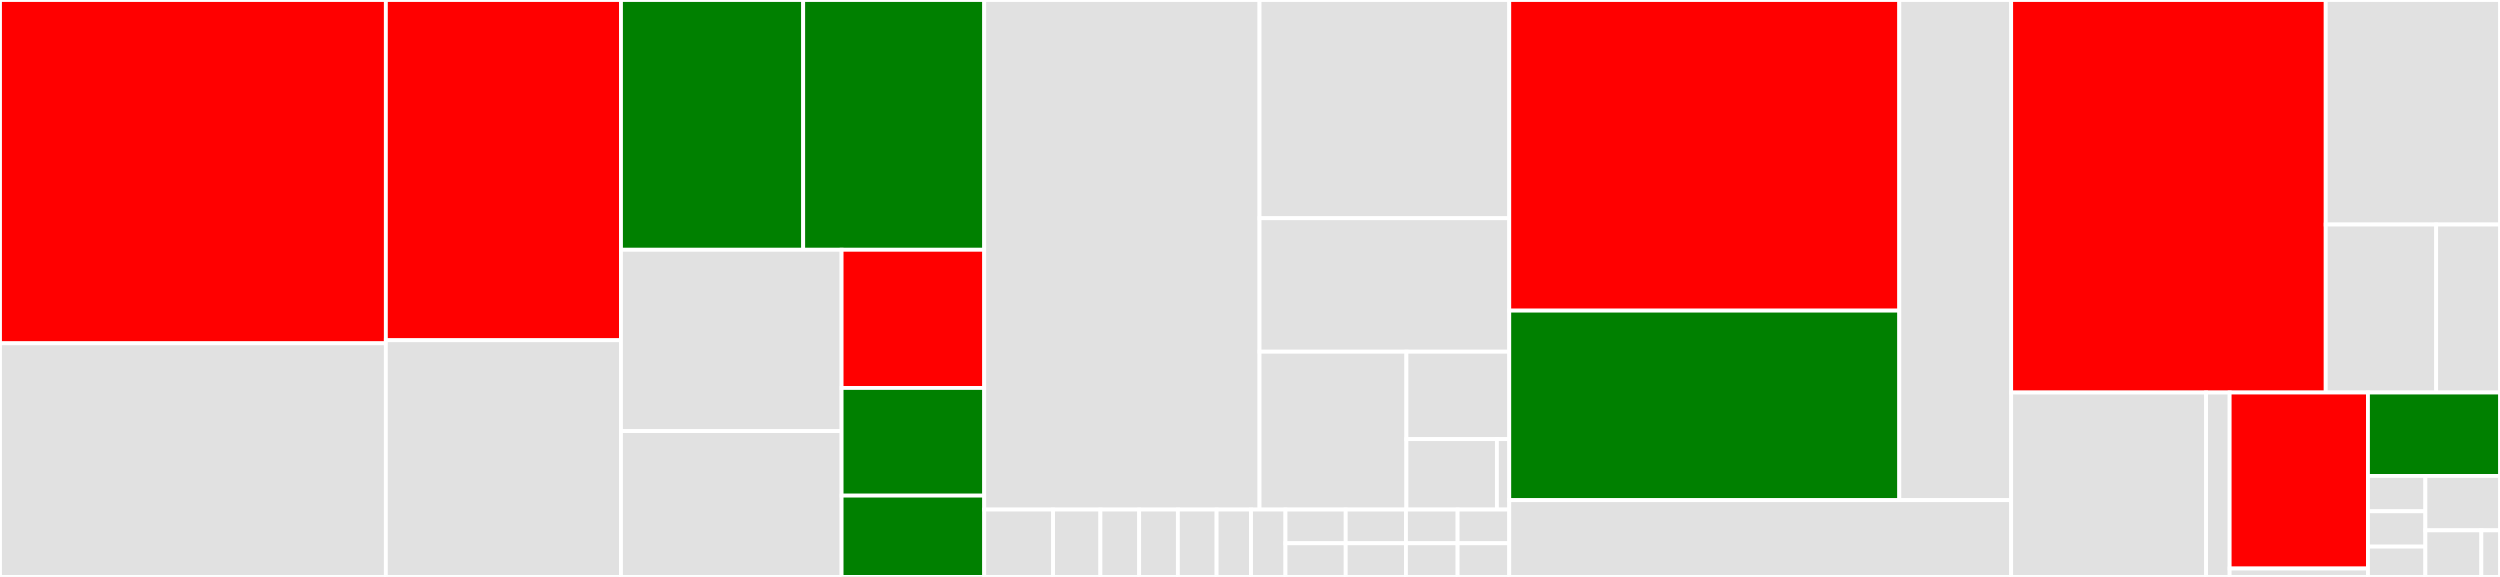 <svg baseProfile="full" width="650" height="150" viewBox="0 0 650 150" version="1.1"
xmlns="http://www.w3.org/2000/svg" xmlns:ev="http://www.w3.org/2001/xml-events"
xmlns:xlink="http://www.w3.org/1999/xlink">

<rect x="0" y="0" width="650" height="150" fill="#333333" stroke="none"/>

<style>rect.s{mask:url(#mask);}</style>
<defs>
  <pattern id="white" width="4" height="4" patternUnits="userSpaceOnUse" patternTransform="rotate(45)">
    <rect width="2" height="2" transform="translate(0,0)" fill="white"></rect>
  </pattern>
  <mask id="mask">
    <rect x="0" y="0" width="100%" height="100%" fill="url(#white)"></rect>
  </mask>
</defs>

<rect x="0" y="0" width="100.322" height="89.258" fill="red" stroke="white" stroke-width="1" class=" tooltipped" data-content="framework/graph.py"><title>framework/graph.py</title></rect>
<rect x="0" y="89.258" width="100.322" height="60.742" fill="#e1e1e1" stroke="white" stroke-width="1" class=" tooltipped" data-content="framework/utils.py"><title>framework/utils.py</title></rect>
<rect x="100.322" y="0" width="61.133" height="88.462" fill="red" stroke="white" stroke-width="1" class=" tooltipped" data-content="framework/graph_utils.py"><title>framework/graph_utils.py</title></rect>
<rect x="100.322" y="88.462" width="61.133" height="61.538" fill="#e1e1e1" stroke="white" stroke-width="1" class=" tooltipped" data-content="framework/dag_utils.py"><title>framework/dag_utils.py</title></rect>
<rect x="161.455" y="0" width="47.373" height="64.938" fill="green" stroke="white" stroke-width="1" class=" tooltipped" data-content="framework/loader.py"><title>framework/loader.py</title></rect>
<rect x="208.828" y="0" width="47.071" height="64.938" fill="green" stroke="white" stroke-width="1" class=" tooltipped" data-content="framework/app.py"><title>framework/app.py</title></rect>
<rect x="161.455" y="64.938" width="57.357" height="47.143" fill="#e1e1e1" stroke="white" stroke-width="1" class=" tooltipped" data-content="framework/graph_schema.py"><title>framework/graph_schema.py</title></rect>
<rect x="161.455" y="112.081" width="57.357" height="37.919" fill="#e1e1e1" stroke="white" stroke-width="1" class=" tooltipped" data-content="framework/context.py"><title>framework/context.py</title></rect>
<rect x="218.812" y="64.938" width="37.086" height="35.927" fill="red" stroke="white" stroke-width="1" class=" tooltipped" data-content="framework/errors.py"><title>framework/errors.py</title></rect>
<rect x="218.812" y="100.865" width="37.086" height="28.002" fill="green" stroke="white" stroke-width="1" class=" tooltipped" data-content="framework/operation.py"><title>framework/operation.py</title></rect>
<rect x="218.812" y="128.867" width="37.086" height="21.133" fill="green" stroke="white" stroke-width="1" class=" tooltipped" data-content="framework/graph_builder.py"><title>framework/graph_builder.py</title></rect>
<rect x="255.898" y="0" width="71.58" height="132.488" fill="#e1e1e1" stroke="white" stroke-width="1" class=" tooltipped" data-content="analytical/udf/compile.py"><title>analytical/udf/compile.py</title></rect>
<rect x="327.479" y="0" width="64.925" height="56.737" fill="#e1e1e1" stroke="white" stroke-width="1" class=" tooltipped" data-content="analytical/udf/utils.py"><title>analytical/udf/utils.py</title></rect>
<rect x="327.479" y="56.737" width="64.925" height="34.706" fill="#e1e1e1" stroke="white" stroke-width="1" class=" tooltipped" data-content="analytical/udf/patch.py"><title>analytical/udf/patch.py</title></rect>
<rect x="327.479" y="91.444" width="38.191" height="41.044" fill="#e1e1e1" stroke="white" stroke-width="1" class=" tooltipped" data-content="analytical/udf/decorators.py"><title>analytical/udf/decorators.py</title></rect>
<rect x="365.67" y="91.444" width="26.734" height="22.721" fill="#e1e1e1" stroke="white" stroke-width="1" class=" tooltipped" data-content="analytical/udf/wrapper.py"><title>analytical/udf/wrapper.py</title></rect>
<rect x="365.67" y="114.165" width="23.526" height="18.323" fill="#e1e1e1" stroke="white" stroke-width="1" class=" tooltipped" data-content="analytical/udf/types.py"><title>analytical/udf/types.py</title></rect>
<rect x="389.195" y="114.165" width="3.208" height="18.323" fill="#e1e1e1" stroke="white" stroke-width="1" class=" tooltipped" data-content="analytical/udf/__init__.py"><title>analytical/udf/__init__.py</title></rect>
<rect x="255.898" y="132.488" width="17.902" height="17.512" fill="#e1e1e1" stroke="white" stroke-width="1" class=" tooltipped" data-content="analytical/app/__init__.py"><title>analytical/app/__init__.py</title></rect>
<rect x="273.801" y="132.488" width="12.308" height="17.512" fill="#e1e1e1" stroke="white" stroke-width="1" class=" tooltipped" data-content="analytical/app/katz_centrality.py"><title>analytical/app/katz_centrality.py</title></rect>
<rect x="286.108" y="132.488" width="10.07" height="17.512" fill="#e1e1e1" stroke="white" stroke-width="1" class=" tooltipped" data-content="analytical/app/bfs.py"><title>analytical/app/bfs.py</title></rect>
<rect x="296.179" y="132.488" width="10.07" height="17.512" fill="#e1e1e1" stroke="white" stroke-width="1" class=" tooltipped" data-content="analytical/app/hits.py"><title>analytical/app/hits.py</title></rect>
<rect x="306.249" y="132.488" width="10.07" height="17.512" fill="#e1e1e1" stroke="white" stroke-width="1" class=" tooltipped" data-content="analytical/app/sssp.py"><title>analytical/app/sssp.py</title></rect>
<rect x="316.319" y="132.488" width="8.951" height="17.512" fill="#e1e1e1" stroke="white" stroke-width="1" class=" tooltipped" data-content="analytical/app/pagerank.py"><title>analytical/app/pagerank.py</title></rect>
<rect x="325.27" y="132.488" width="8.951" height="17.512" fill="#e1e1e1" stroke="white" stroke-width="1" class=" tooltipped" data-content="analytical/app/eigenvector_centrality.py"><title>analytical/app/eigenvector_centrality.py</title></rect>
<rect x="334.221" y="132.488" width="15.665" height="8.756" fill="#e1e1e1" stroke="white" stroke-width="1" class=" tooltipped" data-content="analytical/app/lpa.py"><title>analytical/app/lpa.py</title></rect>
<rect x="334.221" y="141.244" width="15.665" height="8.756" fill="#e1e1e1" stroke="white" stroke-width="1" class=" tooltipped" data-content="analytical/app/cdlp.py"><title>analytical/app/cdlp.py</title></rect>
<rect x="349.886" y="132.488" width="15.665" height="8.756" fill="#e1e1e1" stroke="white" stroke-width="1" class=" tooltipped" data-content="analytical/app/k_shell.py"><title>analytical/app/k_shell.py</title></rect>
<rect x="349.886" y="141.244" width="15.665" height="8.756" fill="#e1e1e1" stroke="white" stroke-width="1" class=" tooltipped" data-content="analytical/app/degree_centrality.py"><title>analytical/app/degree_centrality.py</title></rect>
<rect x="365.55" y="132.488" width="13.427" height="8.756" fill="#e1e1e1" stroke="white" stroke-width="1" class=" tooltipped" data-content="analytical/app/wcc.py"><title>analytical/app/wcc.py</title></rect>
<rect x="365.55" y="141.244" width="13.427" height="8.756" fill="#e1e1e1" stroke="white" stroke-width="1" class=" tooltipped" data-content="analytical/app/k_core.py"><title>analytical/app/k_core.py</title></rect>
<rect x="378.977" y="132.488" width="13.427" height="8.756" fill="#e1e1e1" stroke="white" stroke-width="1" class=" tooltipped" data-content="analytical/app/triangles.py"><title>analytical/app/triangles.py</title></rect>
<rect x="378.977" y="141.244" width="13.427" height="8.756" fill="#e1e1e1" stroke="white" stroke-width="1" class=" tooltipped" data-content="analytical/app/clustering.py"><title>analytical/app/clustering.py</title></rect>
<rect x="392.404" y="0" width="101.413" height="80.762" fill="red" stroke="white" stroke-width="1" class=" tooltipped" data-content="deploy/kubernetes/resource_builder.py"><title>deploy/kubernetes/resource_builder.py</title></rect>
<rect x="392.404" y="80.762" width="101.413" height="49.268" fill="green" stroke="white" stroke-width="1" class=" tooltipped" data-content="deploy/kubernetes/cluster.py"><title>deploy/kubernetes/cluster.py</title></rect>
<rect x="493.817" y="0" width="29.083" height="130.03" fill="#e1e1e1" stroke="white" stroke-width="1" class=" tooltipped" data-content="deploy/kubernetes/utils.py"><title>deploy/kubernetes/utils.py</title></rect>
<rect x="392.404" y="130.03" width="130.496" height="19.97" fill="#e1e1e1" stroke="white" stroke-width="1" class=" tooltipped" data-content="deploy/tests/test_demo_script.py"><title>deploy/tests/test_demo_script.py</title></rect>
<rect x="522.9" y="0" width="81.789" height="102.055" fill="red" stroke="white" stroke-width="1" class=" tooltipped" data-content="client/session.py"><title>client/session.py</title></rect>
<rect x="604.689" y="0" width="45.311" height="58.379" fill="#e1e1e1" stroke="white" stroke-width="1" class=" tooltipped" data-content="client/rpc.py"><title>client/rpc.py</title></rect>
<rect x="604.689" y="58.379" width="28.712" height="43.676" fill="#e1e1e1" stroke="white" stroke-width="1" class=" tooltipped" data-content="client/utils.py"><title>client/utils.py</title></rect>
<rect x="633.401" y="58.379" width="16.599" height="43.676" fill="#e1e1e1" stroke="white" stroke-width="1" class=" tooltipped" data-content="client/archive.py"><title>client/archive.py</title></rect>
<rect x="522.9" y="102.055" width="50.677" height="47.945" fill="#e1e1e1" stroke="white" stroke-width="1" class=" tooltipped" data-content="learning/graph.py"><title>learning/graph.py</title></rect>
<rect x="573.576" y="102.055" width="6.13" height="47.945" fill="#e1e1e1" stroke="white" stroke-width="1" class=" tooltipped" data-content="learning/__init__.py"><title>learning/__init__.py</title></rect>
<rect x="579.707" y="102.055" width="35.964" height="45.765" fill="red" stroke="white" stroke-width="1" class=" tooltipped" data-content="interactive/query.py"><title>interactive/query.py</title></rect>
<rect x="579.707" y="147.821" width="35.964" height="2.179" fill="#e1e1e1" stroke="white" stroke-width="1" class=" tooltipped" data-content="interactive/__init__.py"><title>interactive/__init__.py</title></rect>
<rect x="615.671" y="102.055" width="34.329" height="21.689" fill="green" stroke="white" stroke-width="1" class=" tooltipped" data-content="config.py"><title>config.py</title></rect>
<rect x="615.671" y="123.745" width="14.926" height="9.189" fill="#e1e1e1" stroke="white" stroke-width="1" class=" tooltipped" data-content="dataset/ldbc.py"><title>dataset/ldbc.py</title></rect>
<rect x="615.671" y="132.934" width="14.926" height="9.189" fill="#e1e1e1" stroke="white" stroke-width="1" class=" tooltipped" data-content="dataset/modern_graph.py"><title>dataset/modern_graph.py</title></rect>
<rect x="615.671" y="142.123" width="14.926" height="7.877" fill="#e1e1e1" stroke="white" stroke-width="1" class=" tooltipped" data-content="dataset/ogbn_mag.py"><title>dataset/ogbn_mag.py</title></rect>
<rect x="630.596" y="123.745" width="19.404" height="14.137" fill="#e1e1e1" stroke="white" stroke-width="1" class=" tooltipped" data-content="__init__.py"><title>__init__.py</title></rect>
<rect x="630.596" y="137.882" width="14.553" height="12.118" fill="#e1e1e1" stroke="white" stroke-width="1" class=" tooltipped" data-content="version.py"><title>version.py</title></rect>
<rect x="645.149" y="137.882" width="4.851" height="12.118" fill="#e1e1e1" stroke="white" stroke-width="1" class=" tooltipped" data-content="proto/__init__.py"><title>proto/__init__.py</title></rect>
</svg>